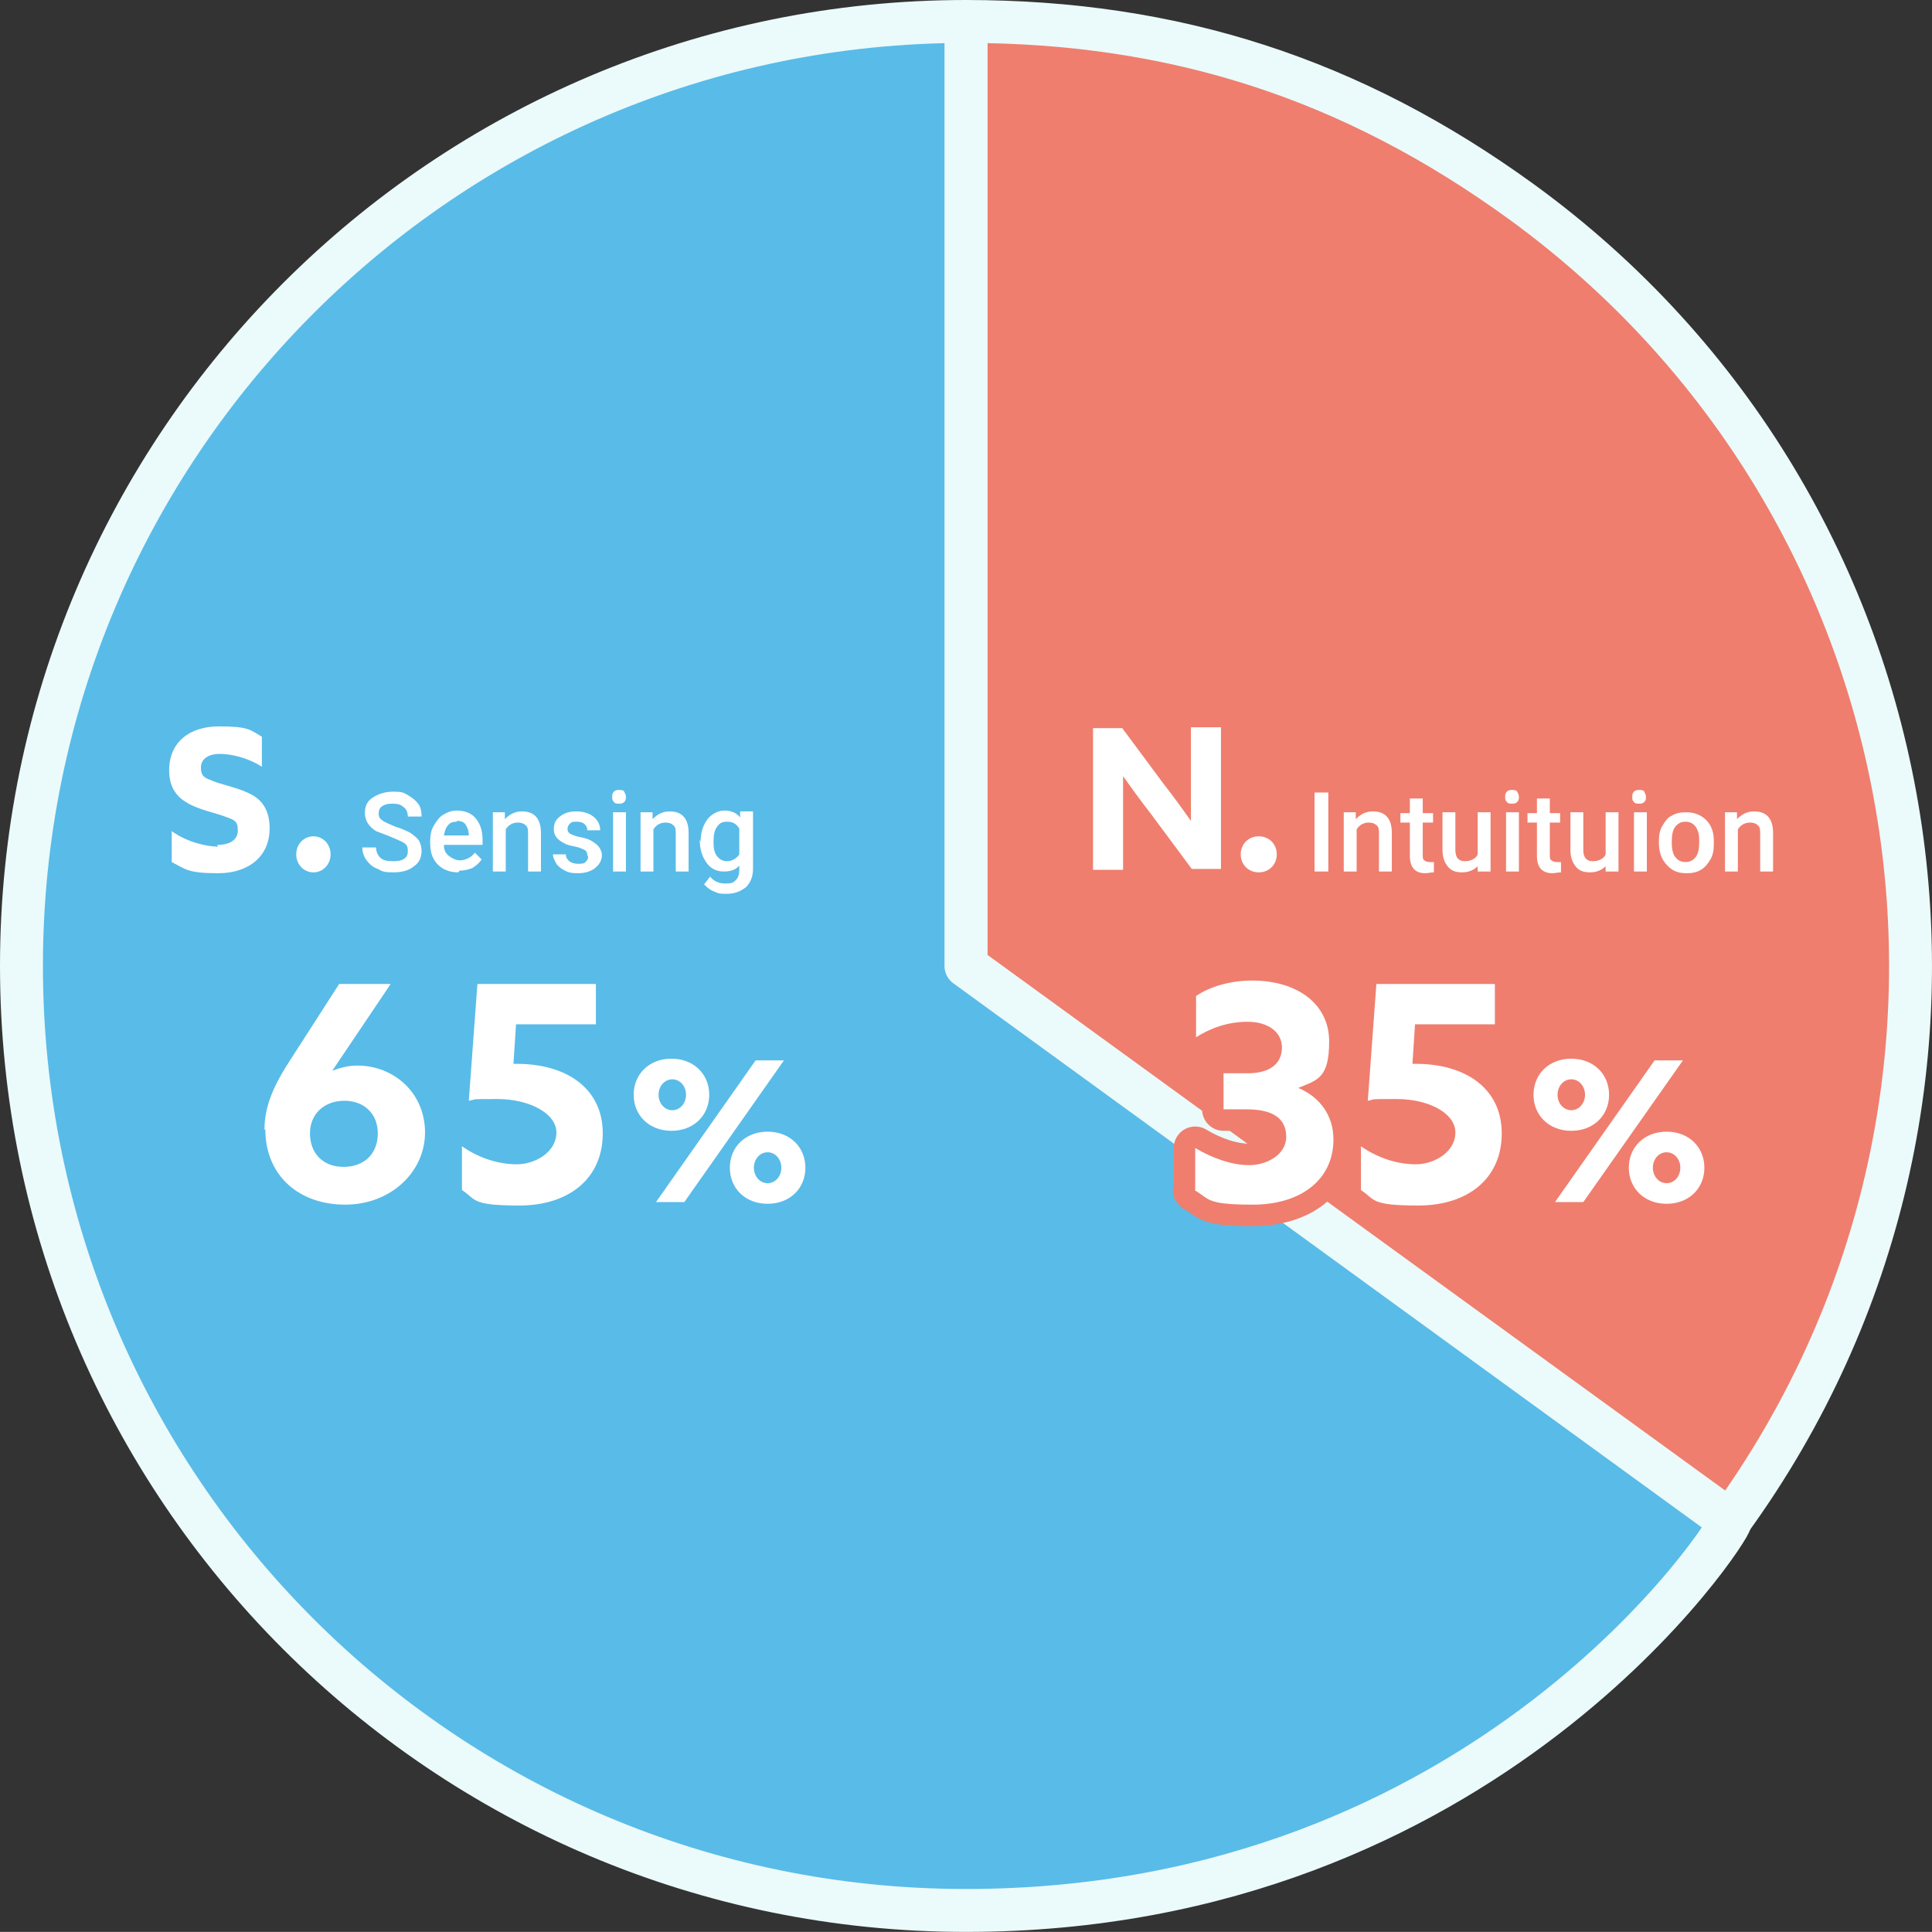 <?xml version="1.0" encoding="UTF-8"?>
<svg id="_레이어_2" data-name="레이어 2" xmlns="http://www.w3.org/2000/svg" viewBox="0 0 225.01 225">
  <rect x="0" y="0" width="225.01" height="225" fill="#333333" stroke="none"/>
  <defs>
    <style>
      .cls-1 {
        fill: #ef7e6e;
      }

      .cls-1, .cls-2, .cls-3 {
        stroke-linecap: round;
        stroke-linejoin: round;
        stroke-width: 5px;
      }

      .cls-1, .cls-3 {
        stroke: #ebfafa;
      }

      .cls-2 {
        fill: none;
        stroke: #ef7e6e;
      }

      .cls-3 {
        fill: #59bbe8;
      }

      .cls-4 {
        fill: #fff;
      }
    </style>
  </defs>
  <g id="_レイヤー_2" data-name=" レイヤー 2">
    <g id="_レイヤー_2-2" data-name=" レイヤー 2-2">
      <path class="cls-1" d="M112.5,112.5l89,64.6c35.7-49.2,24.8-117.9-24.3-153.6C157.5,9.2,136.8,2.5,112.5,2.5v110h0Z"/>
      <path class="cls-3" d="M112.5,112.5V2.5C51.8,2.5,2.5,51.8,2.5,112.5s49.2,110,110,110,89.33-44.76,89-45.3l-89-64.7h0Z"/>
      <g>
        <path class="cls-4" d="M30.8,131.6c0-2.7,1-5.1,3.1-8.3l5.6-8.7h6l-6.8,10.1h0c.8-.3,1.8-.6,2.9-.6,4.3,0,7.9,3.2,7.9,7.8s-4,8.4-9.3,8.4-9.3-3.3-9.3-8.8h0l-.1.1ZM44,132c0-2.3-1.6-3.8-3.9-3.8s-4,1.5-4,3.8,1.5,3.9,3.9,3.9,4-1.5,4-3.9h0Z"/>
        <path class="cls-4" d="M60.1,119.3l-.3,4.6h.4c5.7,0,10,2.8,10,8.1s-4,8.4-9.7,8.4-5-.7-6.7-1.8v-5.1c2,1.4,4.3,2.1,6.4,2.1s4.6-1.4,4.6-3.7-3.3-3.9-6.8-3.9-2.3,0-3.4.2l1-13.6h13.8v4.7s-9.3,0-9.3,0Z"/>
        <path class="cls-4" d="M73.8,127.5c0-2.4,1.8-4.2,4.4-4.2s4.4,1.8,4.4,4.2-1.8,4.2-4.4,4.2-4.4-1.8-4.4-4.2ZM88,123.5h3.3l-11.6,16.5h-3.3l11.6-16.5ZM79.9,127.5c0-1-.7-1.8-1.6-1.8s-1.6.8-1.6,1.8.7,1.8,1.6,1.8,1.6-.8,1.6-1.8ZM93.8,136c0,2.4-1.8,4.2-4.4,4.2s-4.4-1.8-4.4-4.2,1.8-4.2,4.4-4.2,4.4,1.8,4.4,4.2ZM87.8,136c0,1,.7,1.8,1.6,1.8s1.6-.8,1.6-1.8-.7-1.8-1.6-1.8-1.6.8-1.6,1.8Z"/>
      </g>
      <g>
        <path class="cls-4" d="M25.3,98.4c1.5,0,2.4-.6,2.4-1.7s-.4-1.2-1.5-1.6c-1-.4-3.1-.8-4.4-1.6-1.4-.8-2.1-2-2.1-3.8,0-3.2,2.3-5.1,5.8-5.1s3.6.4,5,1.2v3.5c-1.7-1.1-3.7-1.5-4.9-1.5s-2.2.5-2.2,1.6.5,1.2,1.5,1.6,3.1.8,4.5,1.6c1.4.8,2,2.1,2,3.9,0,3.2-2.4,5.2-6,5.2s-3.8-.5-5.4-1.3v-3.6c1.8,1.3,4.1,1.8,5.4,1.8h0l-.1-.2Z"/>
        <path class="cls-4" d="M34.5,99.5c0-1.2.9-2.1,2-2.1s2,.9,2,2.1-.9,2.1-2,2.1-2-.9-2-2.1Z"/>
      </g>
      <g>
        <g>
          <path class="cls-2" d="M139.2,138.7v-5c2,1.2,4.3,2,6.3,2s4.3-1.2,4.3-3.3-1.5-3.2-4.6-3.2h-2.7v-4.2h2.8c2.7,0,4-1.2,4-3s-1.6-3-4-3-4.4.8-6,1.8v-4.8c1.6-1.1,4-1.8,6.5-1.8,5.4,0,9,2.8,9,7.1s-1.4,4.5-3.6,5.4h0c2.6,1.1,4.1,3.3,4.1,6,0,4.7-3.8,7.6-9.4,7.6s-5-.7-6.8-1.7h0l.1.1Z"/>
          <path class="cls-2" d="M164.8,119.3l-.3,4.6h.4c5.7,0,10,2.8,10,8.1s-4,8.4-9.7,8.4-5-.7-6.7-1.8v-5.1c2,1.4,4.3,2.1,6.4,2.1s4.6-1.4,4.6-3.7-3.2-3.9-6.8-3.9-2.3,0-3.4.2l1-13.6h13.8v4.7h-9.3Z"/>
          <path class="cls-2" d="M178.6,127.5c0-2.4,1.8-4.2,4.4-4.2s4.4,1.8,4.4,4.2-1.8,4.2-4.4,4.2-4.4-1.8-4.4-4.2ZM192.7,123.5h3.3l-11.6,16.5h-3.3l11.6-16.5ZM184.6,127.5c0-1-.7-1.8-1.6-1.8s-1.6.8-1.6,1.8.7,1.8,1.6,1.8,1.6-.8,1.6-1.8ZM198.5,136c0,2.4-1.8,4.2-4.4,4.2s-4.4-1.8-4.4-4.2,1.8-4.2,4.4-4.2,4.4,1.8,4.4,4.2ZM192.5,136c0,1,.7,1.8,1.6,1.8s1.6-.8,1.6-1.8-.7-1.8-1.6-1.8-1.6.8-1.6,1.8Z"/>
        </g>
        <g>
          <path class="cls-4" d="M139.2,138.7v-5c2,1.2,4.3,2,6.3,2s4.3-1.2,4.3-3.3-1.5-3.2-4.6-3.2h-2.7v-4.2h2.8c2.7,0,4-1.2,4-3s-1.6-3-4-3-4.4.8-6,1.8v-4.8c1.6-1.1,4-1.8,6.5-1.8,5.4,0,9,2.8,9,7.1s-1.4,4.5-3.6,5.4h0c2.6,1.1,4.1,3.3,4.1,6,0,4.7-3.8,7.6-9.4,7.6s-5-.7-6.8-1.7h0l.1.1Z"/>
          <path class="cls-4" d="M164.8,119.3l-.3,4.6h.4c5.7,0,10,2.8,10,8.1s-4,8.4-9.7,8.4-5-.7-6.7-1.8v-5.1c2,1.4,4.3,2.1,6.4,2.1s4.6-1.4,4.6-3.7-3.2-3.9-6.8-3.9-2.3,0-3.4.2l1-13.6h13.8v4.7h-9.3Z"/>
          <path class="cls-4" d="M178.6,127.5c0-2.4,1.8-4.2,4.4-4.2s4.4,1.8,4.4,4.2-1.8,4.2-4.4,4.2-4.4-1.8-4.4-4.2ZM192.7,123.5h3.3l-11.6,16.5h-3.3l11.6-16.5ZM184.6,127.5c0-1-.7-1.8-1.6-1.8s-1.6.8-1.6,1.8.7,1.8,1.6,1.8,1.6-.8,1.6-1.8ZM198.5,136c0,2.4-1.8,4.2-4.4,4.2s-4.4-1.8-4.4-4.2,1.8-4.2,4.4-4.2,4.4,1.8,4.4,4.2ZM192.5,136c0,1,.7,1.8,1.6,1.8s1.6-.8,1.6-1.8-.7-1.8-1.6-1.8-1.6.8-1.6,1.8Z"/>
        </g>
      </g>
      <g>
        <path class="cls-4" d="M127.3,84.8h3.4l4.9,6.6c1.1,1.4,2.1,2.8,3.1,4.2h0v-10.9h3.5v16.5h-3.4l-4.9-6.6c-1.1-1.4-2.1-2.8-3.1-4.2h0v10.9h-3.5v-16.5h0Z"/>
        <path class="cls-4" d="M144.5,99.5c0-1.2.9-2.1,2.1-2.1s2.1.9,2.1,2.1-.9,2.1-2.1,2.1-2.1-.9-2.1-2.1Z"/>
      </g>
    </g>
    <g>
      <path class="cls-4" d="M47.5,99.1c0-.4-.1-.7-.4-.9-.3-.2-.8-.4-1.5-.7s-1.3-.5-1.8-.7c-.8-.5-1.3-1.2-1.3-2.1s.3-1.4.9-1.8,1.4-.7,2.4-.7,1.2.1,1.7.4.9.6,1.2,1,.4.9.4,1.5h-1.6c0-.5-.2-.9-.5-1.1-.3-.3-.7-.4-1.3-.4s-.9.1-1.2.3-.4.5-.4.9.2.6.5.8c.3.2.8.4,1.5.7.7.2,1.3.5,1.7.7.4.3.8.6,1,.9.2.4.3.8.3,1.2,0,.8-.3,1.4-.9,1.8-.6.5-1.4.7-2.4.7s-1.3-.1-1.8-.4c-.6-.2-1-.6-1.3-1s-.5-.9-.5-1.5h1.6c0,.5.2.9.5,1.2.3.3.8.4,1.5.4s1-.1,1.3-.3c.3-.2.4-.5.4-.9Z"/>
      <path class="cls-4" d="M53.4,101.6c-1,0-1.8-.3-2.4-.9-.6-.6-.9-1.4-.9-2.5v-.2c0-.7.1-1.3.4-1.8.3-.5.6-1,1.1-1.3s1-.5,1.6-.5c.9,0,1.7.3,2.2.9s.8,1.4.8,2.5v.6h-4.5c0,.6.2,1,.6,1.3s.8.5,1.3.5,1.3-.3,1.7-.9l.8.8c-.3.4-.6.7-1.1,1-.5.2-1,.3-1.5.3l-.1.2ZM53.2,95.7c-.4,0-.8.1-1,.4-.3.3-.4.7-.5,1.2h2.9c0-.6-.2-1-.4-1.3s-.6-.4-1-.4v.1Z"/>
      <path class="cls-4" d="M58.8,94.6v.8c.6-.6,1.2-.9,2-.9,1.4,0,2.2.8,2.2,2.5v4.5h-1.5v-4.4c0-.4,0-.8-.3-1-.2-.2-.5-.3-.9-.3-.6,0-1.1.3-1.4.8v4.9h-1.5v-6.9h1.5-.1Z"/>
      <path class="cls-4" d="M68.4,99.6c0-.3-.1-.5-.3-.6s-.6-.3-1.1-.4-1-.2-1.3-.4c-.8-.4-1.2-.9-1.2-1.6s.2-1.1.7-1.5,1.1-.6,1.9-.6,1.5.2,2,.6.8.9.8,1.6h-1.5c0-.3-.1-.5-.3-.7-.2-.2-.5-.3-.9-.3s-.6,0-.8.2-.3.4-.3.6,0,.4.3.6c.2.1.6.3,1.2.4s1.1.3,1.4.5.6.4.8.7.3.6.3.9c0,.6-.3,1.1-.8,1.5s-1.2.6-2,.6-1.1-.1-1.5-.3c-.4-.2-.8-.5-1-.8-.2-.4-.4-.7-.4-1.1h1.5c0,.4.2.6.4.8.3.2.6.3,1,.3s.7,0,.9-.2c.2-.2.3-.4.3-.6l-.1-.2Z"/>
      <path class="cls-4" d="M71.3,92.8c0-.2,0-.4.2-.6s.4-.2.6-.2.5,0,.6.2.2.4.2.6,0,.4-.2.6-.4.2-.6.2-.5,0-.6-.2c-.2-.2-.2-.3-.2-.6ZM72.9,101.5h-1.5v-6.9h1.5v6.9Z"/>
      <path class="cls-4" d="M76,94.6v.8c.6-.6,1.2-.9,2-.9,1.4,0,2.2.8,2.2,2.5v4.5h-1.5v-4.4c0-.4,0-.8-.3-1-.2-.2-.5-.3-.9-.3-.6,0-1.1.3-1.4.8v4.9h-1.5v-6.9h1.5-.1Z"/>
      <path class="cls-4" d="M81.6,98c0-1.1.3-1.9.8-2.6.5-.6,1.2-1,2-1s1.4.3,1.8.8v-.7h1.5v6.7c0,.9-.3,1.6-.8,2.1-.6.5-1.3.8-2.3.8s-1-.1-1.5-.3c-.5-.2-.8-.5-1.1-.8l.7-.9c.5.6,1.1.8,1.8.8s.9-.1,1.2-.4c.3-.3.4-.7.4-1.2v-.5c-.4.5-1,.7-1.8.7s-1.5-.3-2-1-.8-1.5-.8-2.7l.1.2ZM83.1,98.1c0,.7.1,1.2.4,1.6s.7.6,1.2.6,1.1-.3,1.4-.8v-3c-.3-.5-.7-.8-1.4-.8s-.9.2-1.2.6-.4,1-.4,1.8Z"/>
    </g>
    <g>
      <path class="cls-4" d="M154.7,101.5h-1.6v-9.2h1.6v9.2Z"/>
      <path class="cls-4" d="M157.9,94.6v.8c.6-.6,1.2-.9,2-.9,1.4,0,2.2.8,2.2,2.5v4.5h-1.5v-4.4c0-.4,0-.8-.3-1-.2-.2-.5-.3-.9-.3-.6,0-1.1.3-1.4.8v4.9h-1.5v-6.9h1.5-.1Z"/>
      <path class="cls-4" d="M165.7,93v1.7h1.2v1.1h-1.2v3.8c0,.3,0,.5.2.6.1.1.3.2.6.2h.5v1.2c-.4,0-.7.1-1,.1-1.2,0-1.8-.7-1.8-2v-3.9h-1.1v-1.1h1.1v-1.7s1.5,0,1.5,0Z"/>
      <path class="cls-4" d="M172.2,100.8c-.5.5-1.1.8-1.9.8s-1.3-.2-1.7-.7-.6-1.1-.6-1.9v-4.4h1.5v4.4c0,.9.4,1.3,1.1,1.3s1.3-.3,1.5-.8v-4.9h1.5v6.9h-1.5v-.7h.1Z"/>
      <path class="cls-4" d="M175.3,92.8c0-.2,0-.4.2-.6s.4-.2.6-.2.5,0,.6.2.2.4.2.6,0,.4-.2.6-.4.2-.6.2-.5,0-.6-.2c-.2-.2-.2-.3-.2-.6ZM176.9,101.5h-1.5v-6.9h1.5v6.9Z"/>
      <path class="cls-4" d="M180.5,93v1.7h1.2v1.1h-1.2v3.8c0,.3,0,.5.2.6.1.1.3.2.6.2h.5v1.2c-.4,0-.7.1-1,.1-1.2,0-1.8-.7-1.8-2v-3.9h-1.1v-1.1h1.1v-1.7s1.5,0,1.5,0Z"/>
      <path class="cls-4" d="M187.1,100.8c-.5.5-1.1.8-1.9.8s-1.3-.2-1.7-.7-.6-1.1-.6-1.9v-4.4h1.5v4.4c0,.9.4,1.3,1.1,1.3s1.3-.3,1.5-.8v-4.9h1.5v6.9h-1.5v-.7h.1Z"/>
      <path class="cls-4" d="M190.1,92.8c0-.2,0-.4.2-.6s.4-.2.6-.2.5,0,.6.2.2.4.2.6,0,.4-.2.6-.4.2-.6.2-.5,0-.6-.2c-.2-.2-.2-.3-.2-.6ZM191.8,101.5h-1.5v-6.9h1.5v6.9Z"/>
      <path class="cls-4" d="M193.2,98c0-.7.1-1.3.4-1.8.3-.5.6-1,1.1-1.2.5-.3,1-.4,1.7-.4.9,0,1.7.3,2.3.9s.9,1.4.9,2.4v.4c0,.7-.1,1.3-.4,1.8-.3.5-.6.9-1.1,1.2s-1,.4-1.7.4c-1,0-1.7-.3-2.3-1-.6-.6-.9-1.5-.9-2.6h0v-.1ZM194.7,98.1c0,.7.1,1.3.4,1.7.3.4.7.6,1.2.6s.9-.2,1.2-.6.4-1,.4-1.8-.1-1.2-.4-1.7c-.3-.4-.7-.6-1.2-.6s-.9.2-1.2.6-.4,1-.4,1.8Z"/>
      <path class="cls-4" d="M202.3,94.6v.8c.6-.6,1.2-.9,2-.9,1.4,0,2.2.8,2.2,2.5v4.5h-1.5v-4.4c0-.4,0-.8-.3-1-.2-.2-.5-.3-.9-.3-.6,0-1.1.3-1.4.8v4.9h-1.5v-6.9h1.5-.1Z"/>
    </g>
  </g>
</svg>